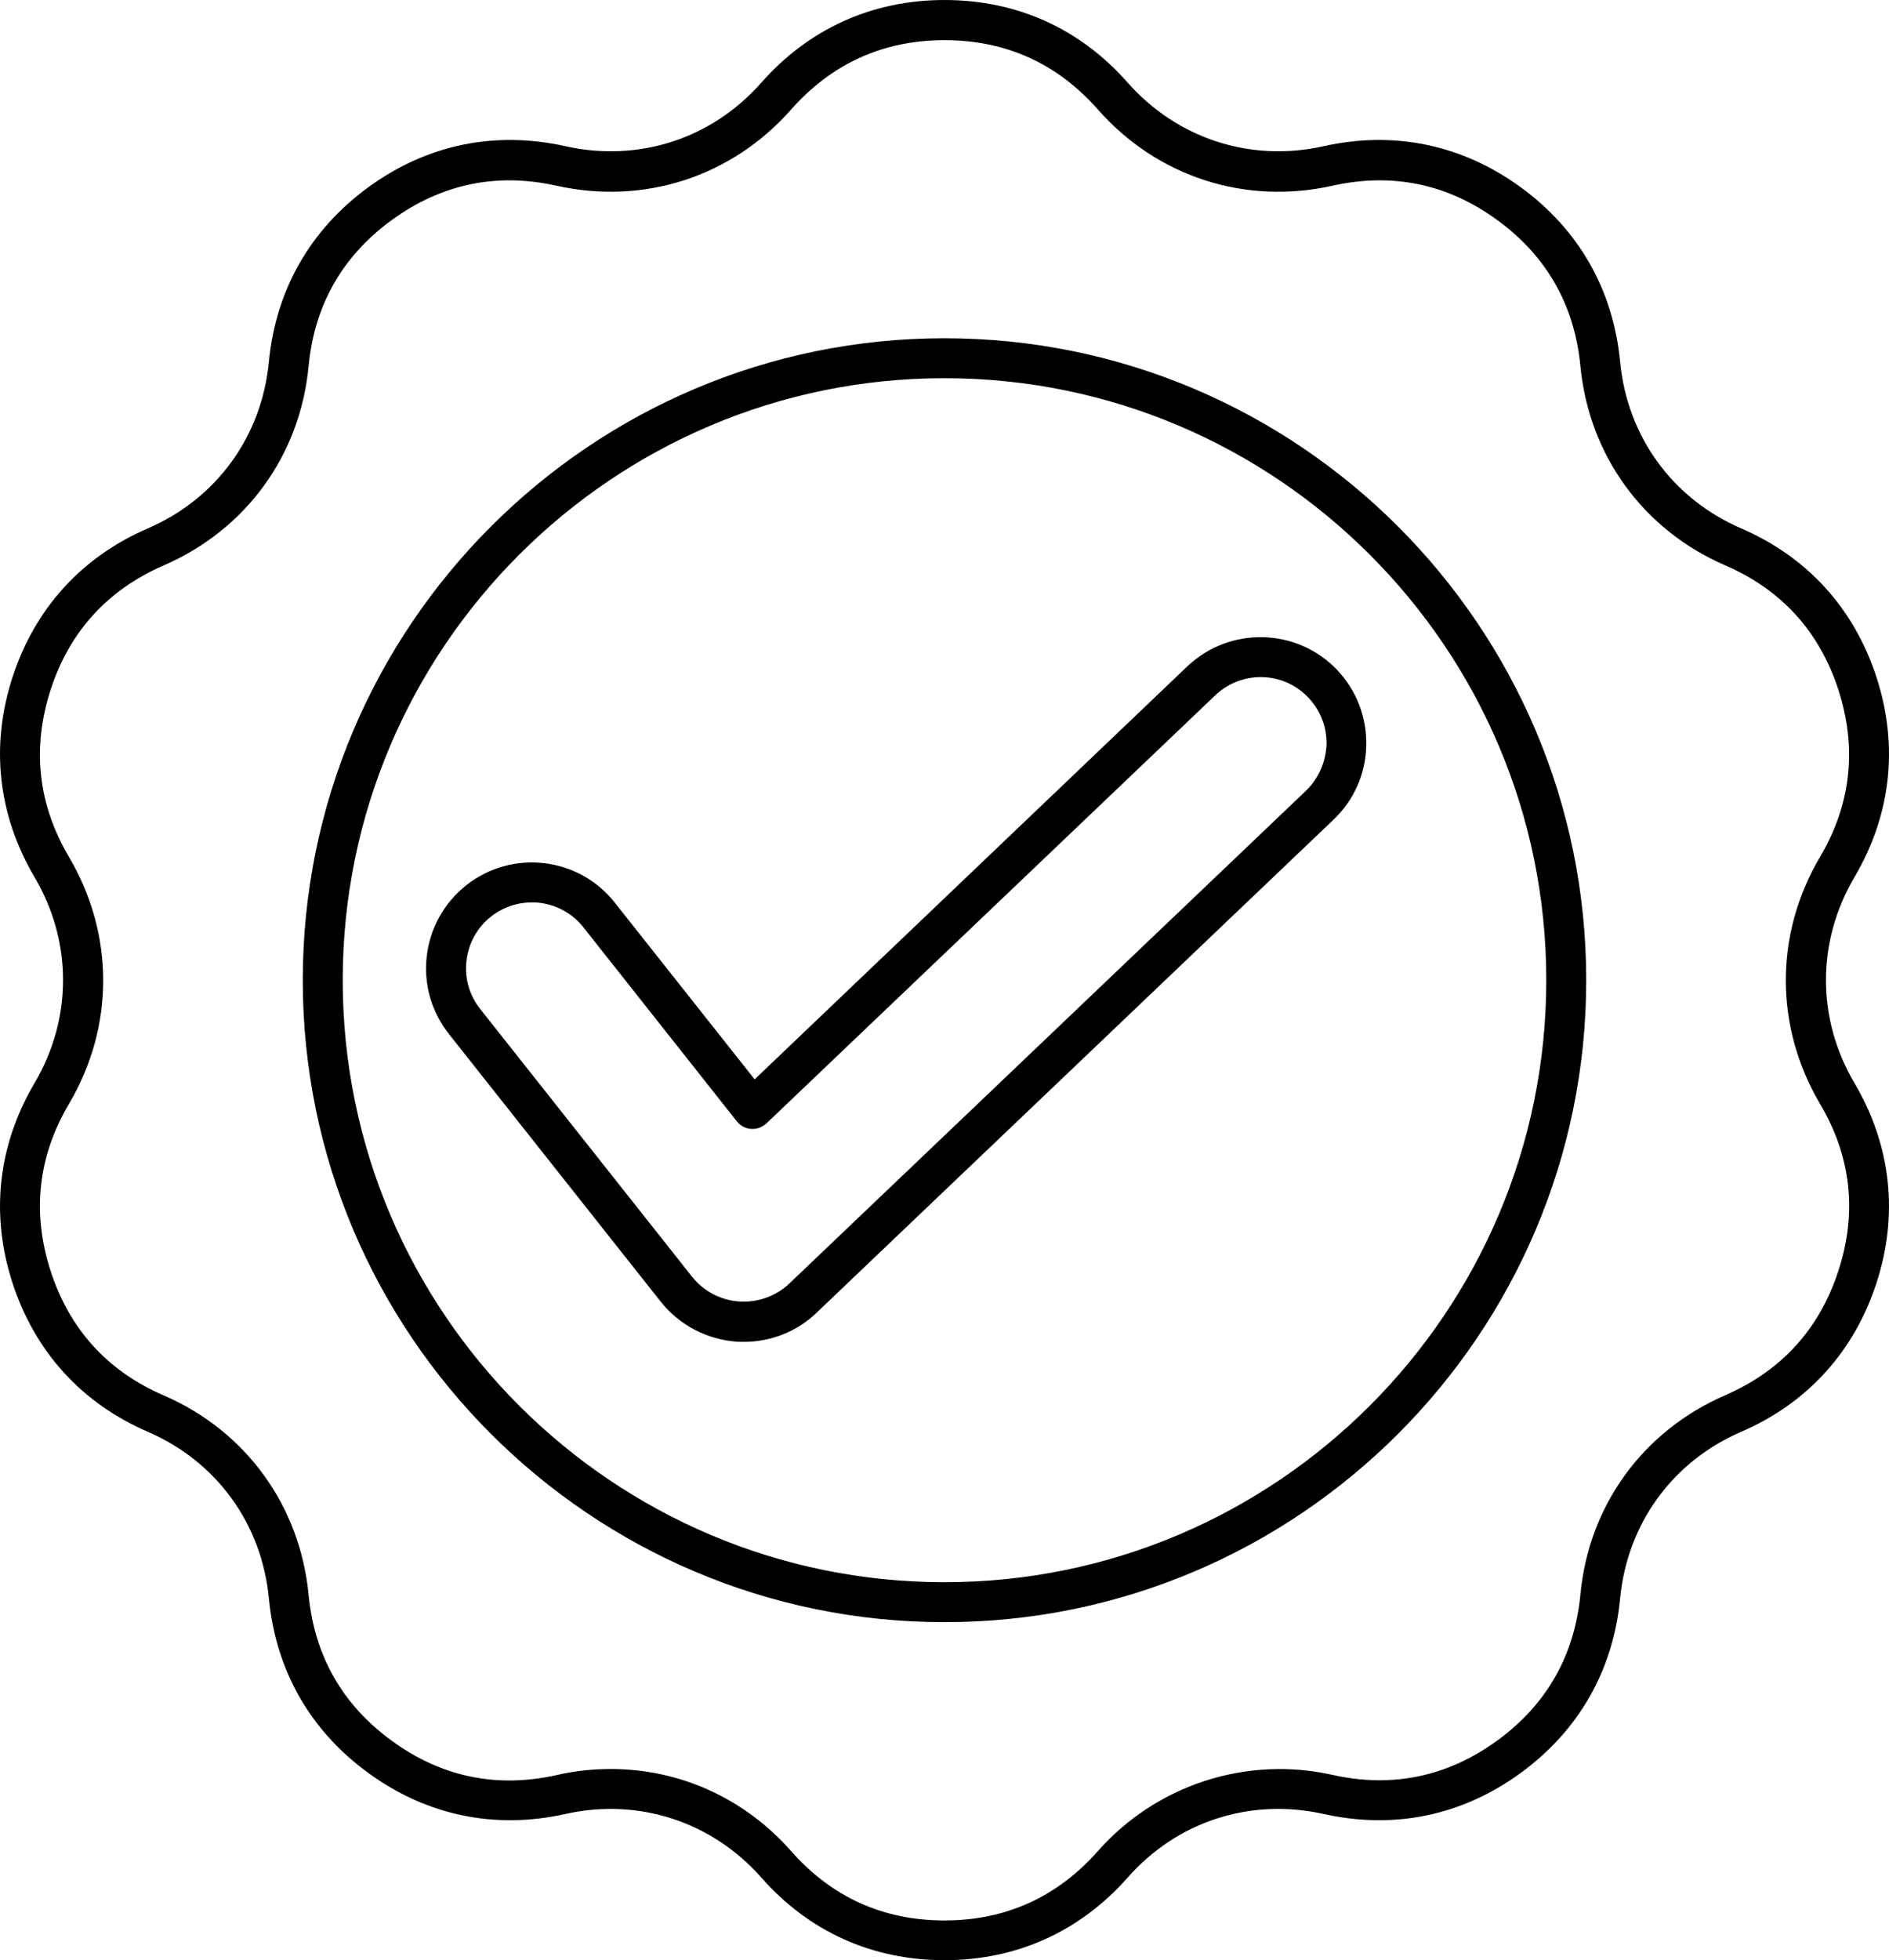 <?xml version="1.0" encoding="UTF-8"?>
<svg id="Layer_2" xmlns="http://www.w3.org/2000/svg" viewBox="0 0 90.34 93.7">
  <g id="Layer_1-2" data-name="Layer_1">
    <path d="M88.69,41.93c1.75-2.97,2.12-6.28,1.05-9.56-1.07-3.28-3.3-5.74-6.47-7.11-3.29-1.42-5.45-4.4-5.79-7.97-.33-3.43-1.97-6.32-4.77-8.35-2.79-2.03-6.05-2.7-9.41-1.95-3.5.78-7-.36-9.37-3.04-2.28-2.59-5.31-3.95-8.76-3.95s-6.48,1.37-8.76,3.95c-2.37,2.69-5.87,3.82-9.37,3.04-3.37-.75-6.62-.08-9.41,1.95-2.79,2.03-4.44,4.92-4.77,8.35-.34,3.57-2.5,6.55-5.79,7.97-3.17,1.37-5.4,3.83-6.47,7.11-1.07,3.28-.7,6.59,1.05,9.56,1.82,3.08,1.82,6.77,0,9.85-1.75,2.97-2.12,6.28-1.05,9.56,1.07,3.28,3.3,5.74,6.47,7.11,3.29,1.42,5.45,4.4,5.79,7.97.33,3.43,1.97,6.32,4.77,8.35,2.79,2.03,6.05,2.7,9.41,1.95,3.5-.78,7,.36,9.37,3.04,2.28,2.59,5.31,3.95,8.76,3.95s6.48-1.37,8.76-3.95c2.37-2.69,5.87-3.82,9.37-3.04,3.37.75,6.62.08,9.41-1.95,2.79-2.03,4.44-4.91,4.77-8.35.34-3.57,2.5-6.55,5.79-7.97,3.17-1.37,5.4-3.83,6.47-7.11,1.07-3.28.7-6.59-1.05-9.56-1.82-3.08-1.82-6.76,0-9.85ZM87.92,60.75c-.9,2.78-2.72,4.78-5.41,5.95-3.94,1.71-6.53,5.27-6.93,9.54-.28,2.91-1.62,5.26-3.99,6.98-2.37,1.72-5.02,2.27-7.87,1.63-4.12-.92-8.42.48-11.22,3.65-1.94,2.19-4.4,3.31-7.33,3.31s-5.39-1.11-7.33-3.31c-2.25-2.55-5.35-3.93-8.63-3.93-.86,0-1.73.09-2.59.29-2.86.64-5.51.09-7.87-1.63-2.37-1.72-3.71-4.07-3.99-6.98-.41-4.27-3-7.84-6.93-9.54-2.69-1.16-4.51-3.17-5.41-5.95-.9-2.78-.61-5.47.88-7.99,2.18-3.69,2.18-8.1,0-11.8-1.49-2.52-1.78-5.21-.88-7.99.9-2.78,2.72-4.78,5.41-5.95,3.94-1.71,6.53-5.27,6.93-9.54.28-2.91,1.62-5.26,3.99-6.98,2.37-1.72,5.02-2.27,7.87-1.63,4.19.93,8.38-.43,11.22-3.65,1.94-2.19,4.4-3.31,7.33-3.31s5.39,1.11,7.33,3.31c2.84,3.22,7.03,4.58,11.22,3.65,2.86-.64,5.51-.09,7.87,1.63,2.37,1.72,3.71,4.07,3.99,6.98.41,4.27,3,7.84,6.93,9.54,2.69,1.16,4.51,3.17,5.41,5.95.9,2.78.61,5.47-.88,7.99-2.18,3.69-2.18,8.1,0,11.8,1.49,2.51,1.79,5.2.88,7.98h0ZM45.17,16.17c-16.92,0-30.69,13.77-30.69,30.69s13.77,30.69,30.69,30.69,30.69-13.77,30.69-30.69-13.77-30.69-30.69-30.69ZM45.17,75.64c-15.87,0-28.78-12.91-28.78-28.78s12.91-28.78,28.78-28.78,28.78,12.91,28.78,28.78-12.91,28.78-28.78,28.78ZM56.79,31.85l-20.7,19.75-6.69-8.45c-1.73-2.19-4.91-2.56-7.1-.83-1.06.84-1.73,2.04-1.89,3.38-.16,1.34.22,2.66,1.05,3.72l10.14,12.81c.88,1.11,2.19,1.8,3.61,1.91.12.01.24.01.36.01,1.29,0,2.55-.49,3.48-1.39l24.72-23.57c.98-.93,1.54-2.19,1.57-3.54.03-1.35-.46-2.64-1.39-3.62-1.92-2.02-5.13-2.1-7.16-.18h0ZM62.46,37.8l-24.72,23.57c-.64.6-1.51.91-2.39.85-.88-.06-1.7-.49-2.25-1.18l-10.14-12.81c-.52-.66-.75-1.48-.65-2.31s.51-1.58,1.17-2.1c.66-.52,1.48-.75,2.32-.66.83.1,1.58.51,2.1,1.17l7.34,9.28c.17.21.41.34.68.36.27.02.53-.08.73-.26l21.47-20.47c.61-.58,1.41-.89,2.25-.87s1.62.37,2.2.98c.58.61.89,1.41.87,2.25-.04.84-.38,1.62-.98,2.2h0Z"/>
  </g>
</svg>